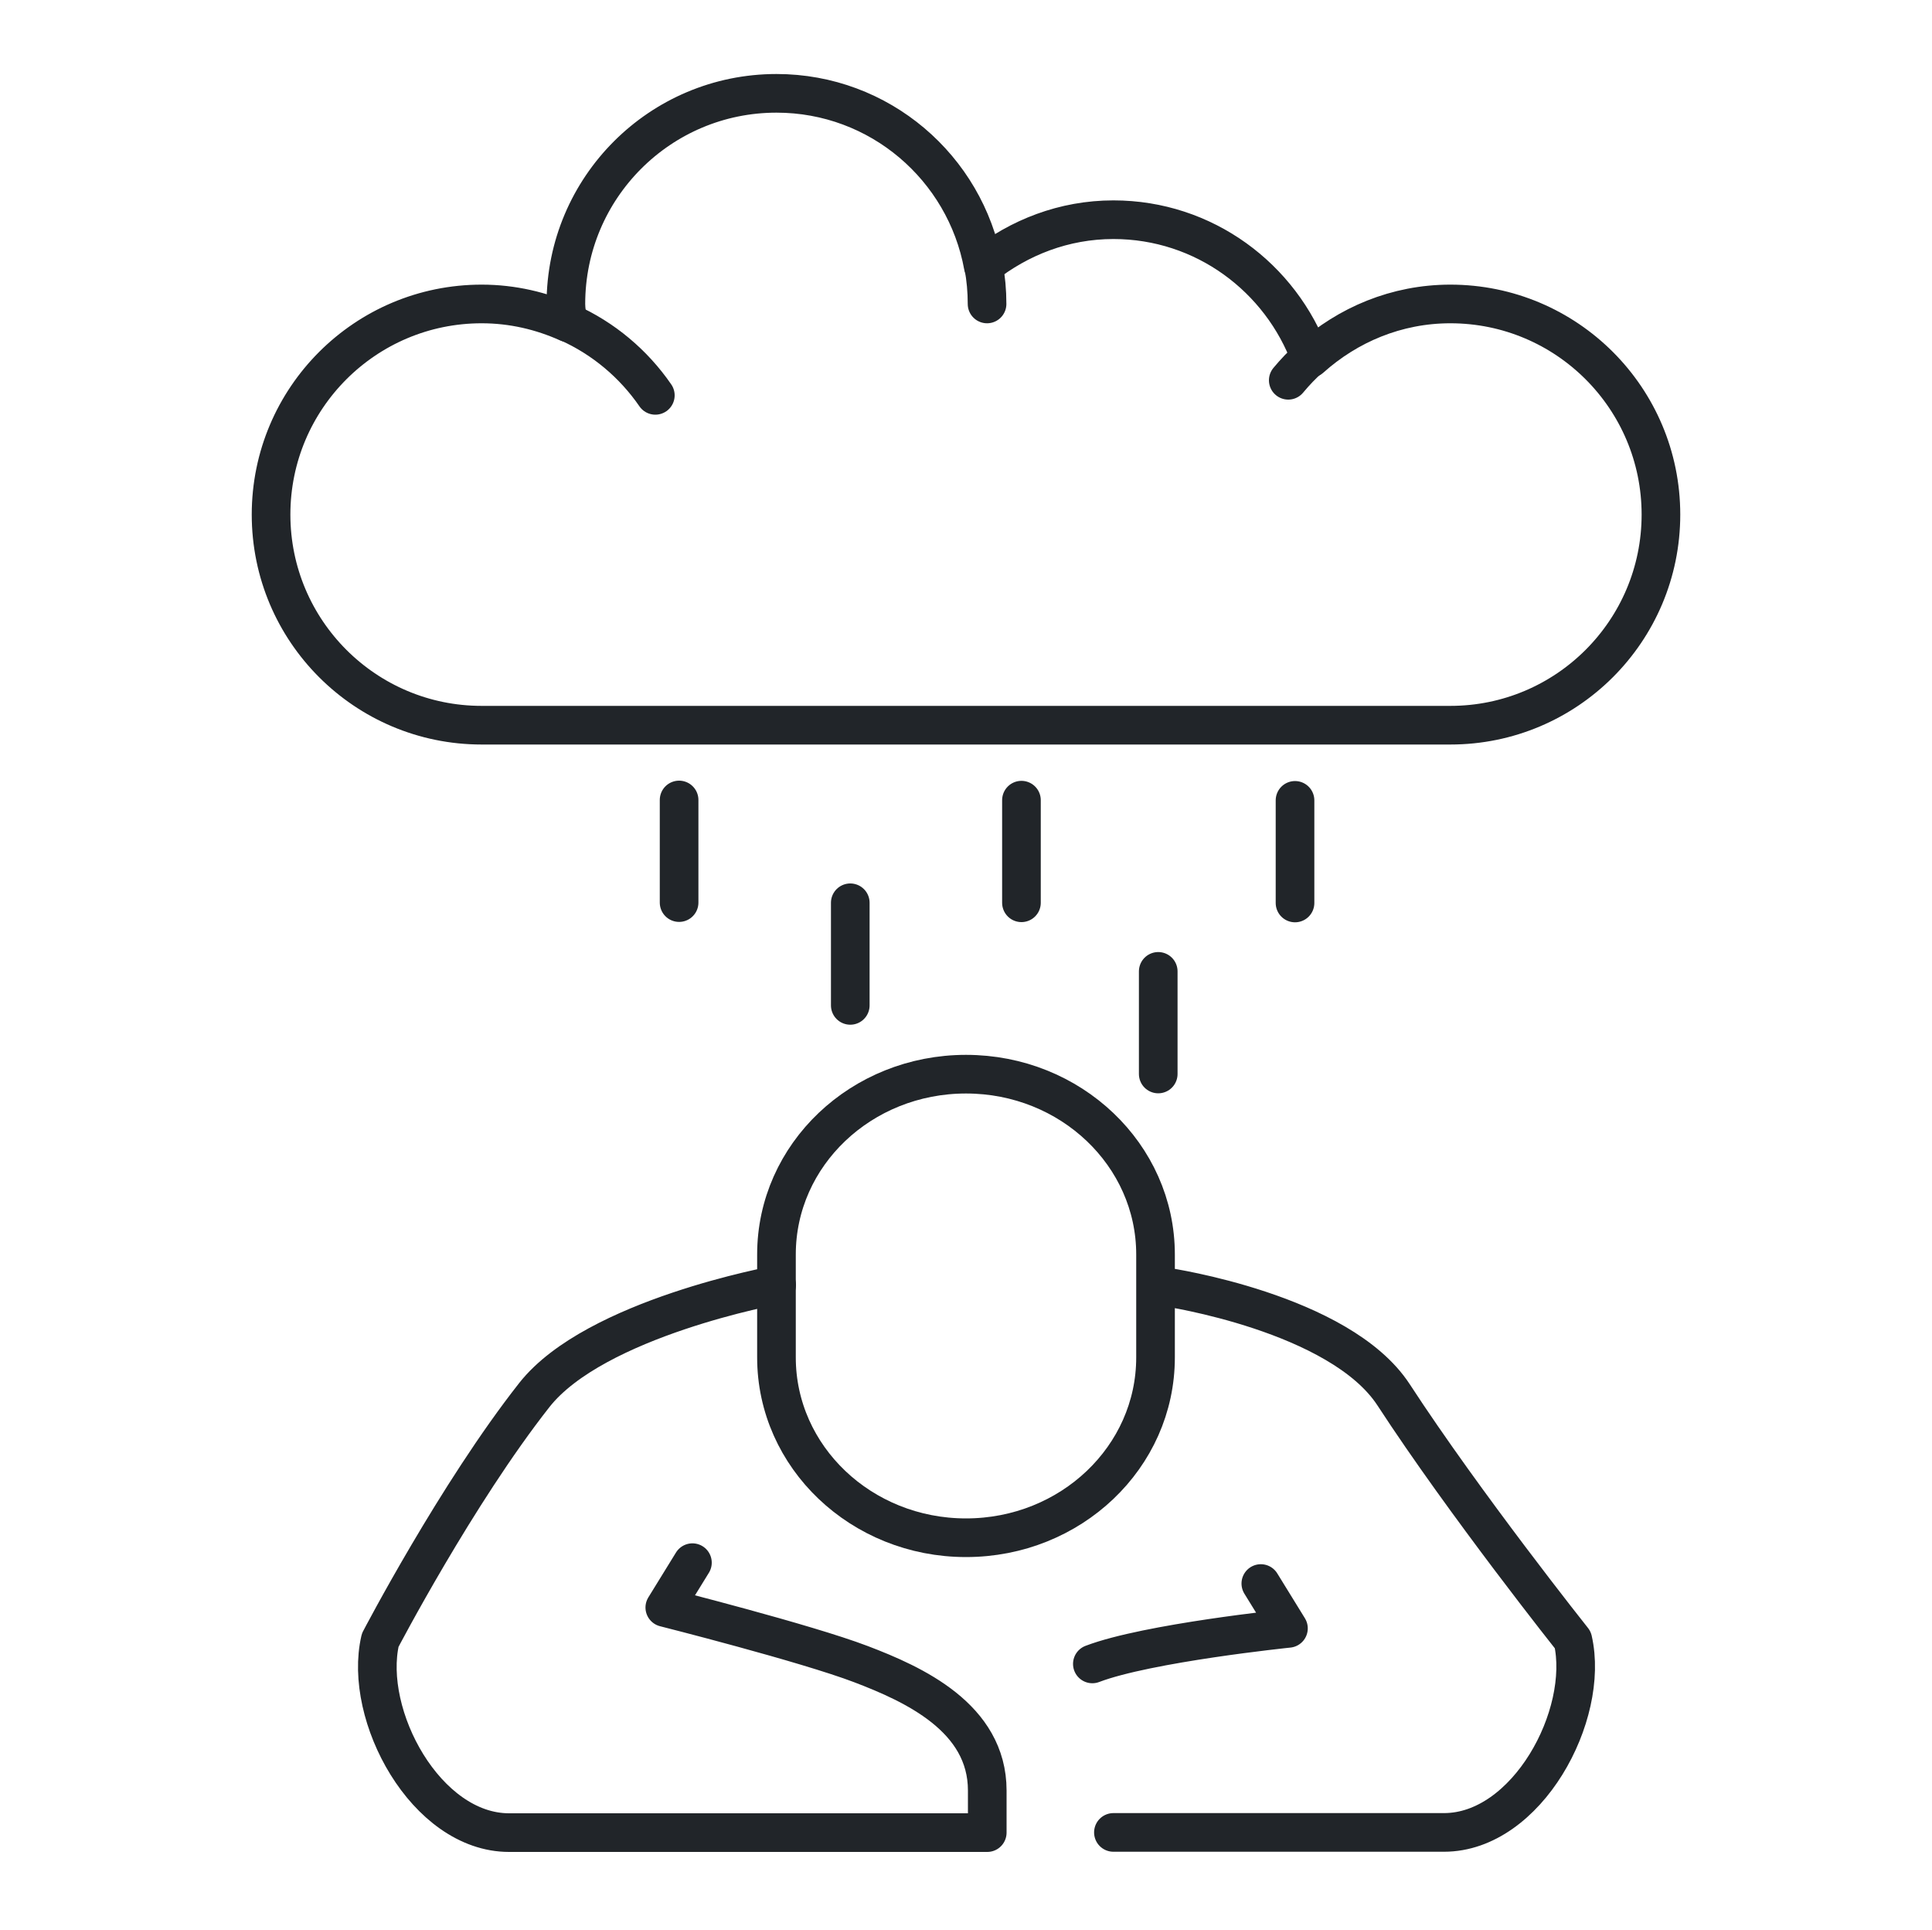<?xml version="1.0" encoding="UTF-8"?><svg xmlns="http://www.w3.org/2000/svg" viewBox="0 0 100 99.87"><defs><style>.c{fill:transparent;}.d{fill:none;stroke:#212529;stroke-linecap:round;stroke-linejoin:round;stroke-width:2px;}</style></defs><g id="a"><rect class="c" width="100" height="100"/></g><g id="b"><g><path class="d" d="M50,55.59c-5.42,0-9.81,4.17-9.81,9.33v5.33c0,5.15,4.39,9.33,9.81,9.33s9.81-4.17,9.81-9.33v-5.33c0-5.15-4.39-9.33-9.81-9.33Z"/><path class="d" d="M65.26,81.95l1.43,2.32s-7.29,.75-10.15,1.84m1.09,8.72h17.11c4.3,0,7.56-6.07,6.67-9.96,0,0-5.6-7.04-9.28-12.69-2.78-4.25-11.75-5.57-11.75-5.57m-24.54,14.26l-1.43,2.32s7.29,1.84,10.15,2.93c2.73,1.04,6.54,2.77,6.54,6.54v2.18H26.35c-4.3,0-7.57-6.07-6.67-9.96,0,0,3.95-7.57,7.98-12.69,3.15-3.99,12.54-5.69,12.54-5.69"/></g><path class="d" d="M67.03,41.42v5.31m-7.08,3.54v5.31m-7.08-14.17v5.31m-8.86,0v5.31m-8.86-10.63v5.31"/><g><path class="d" d="M75.07,15.73c-2.79,0-5.31,1.08-7.24,2.81-1.53-4.17-5.5-7.17-10.2-7.17-2.56,0-4.88,.92-6.74,2.39-.93-5.08-5.36-8.93-10.7-8.93-6.02,0-10.9,4.88-10.9,10.9,0,.33,.07,.65,.1,.97-1.36-.61-2.86-.97-4.46-.97-6.02,0-10.9,4.88-10.9,10.9s4.88,10.9,10.9,10.9h50.14c6.02,0,10.9-4.88,10.9-10.9s-4.88-10.9-10.9-10.9Z"/><path class="d" d="M50.91,13.76c.12,.64,.18,1.3,.18,1.97m15.59,3.95c.35-.42,.72-.81,1.13-1.17m-38.41-1.82c1.83,.82,3.39,2.13,4.52,3.77"/></g></g></svg>